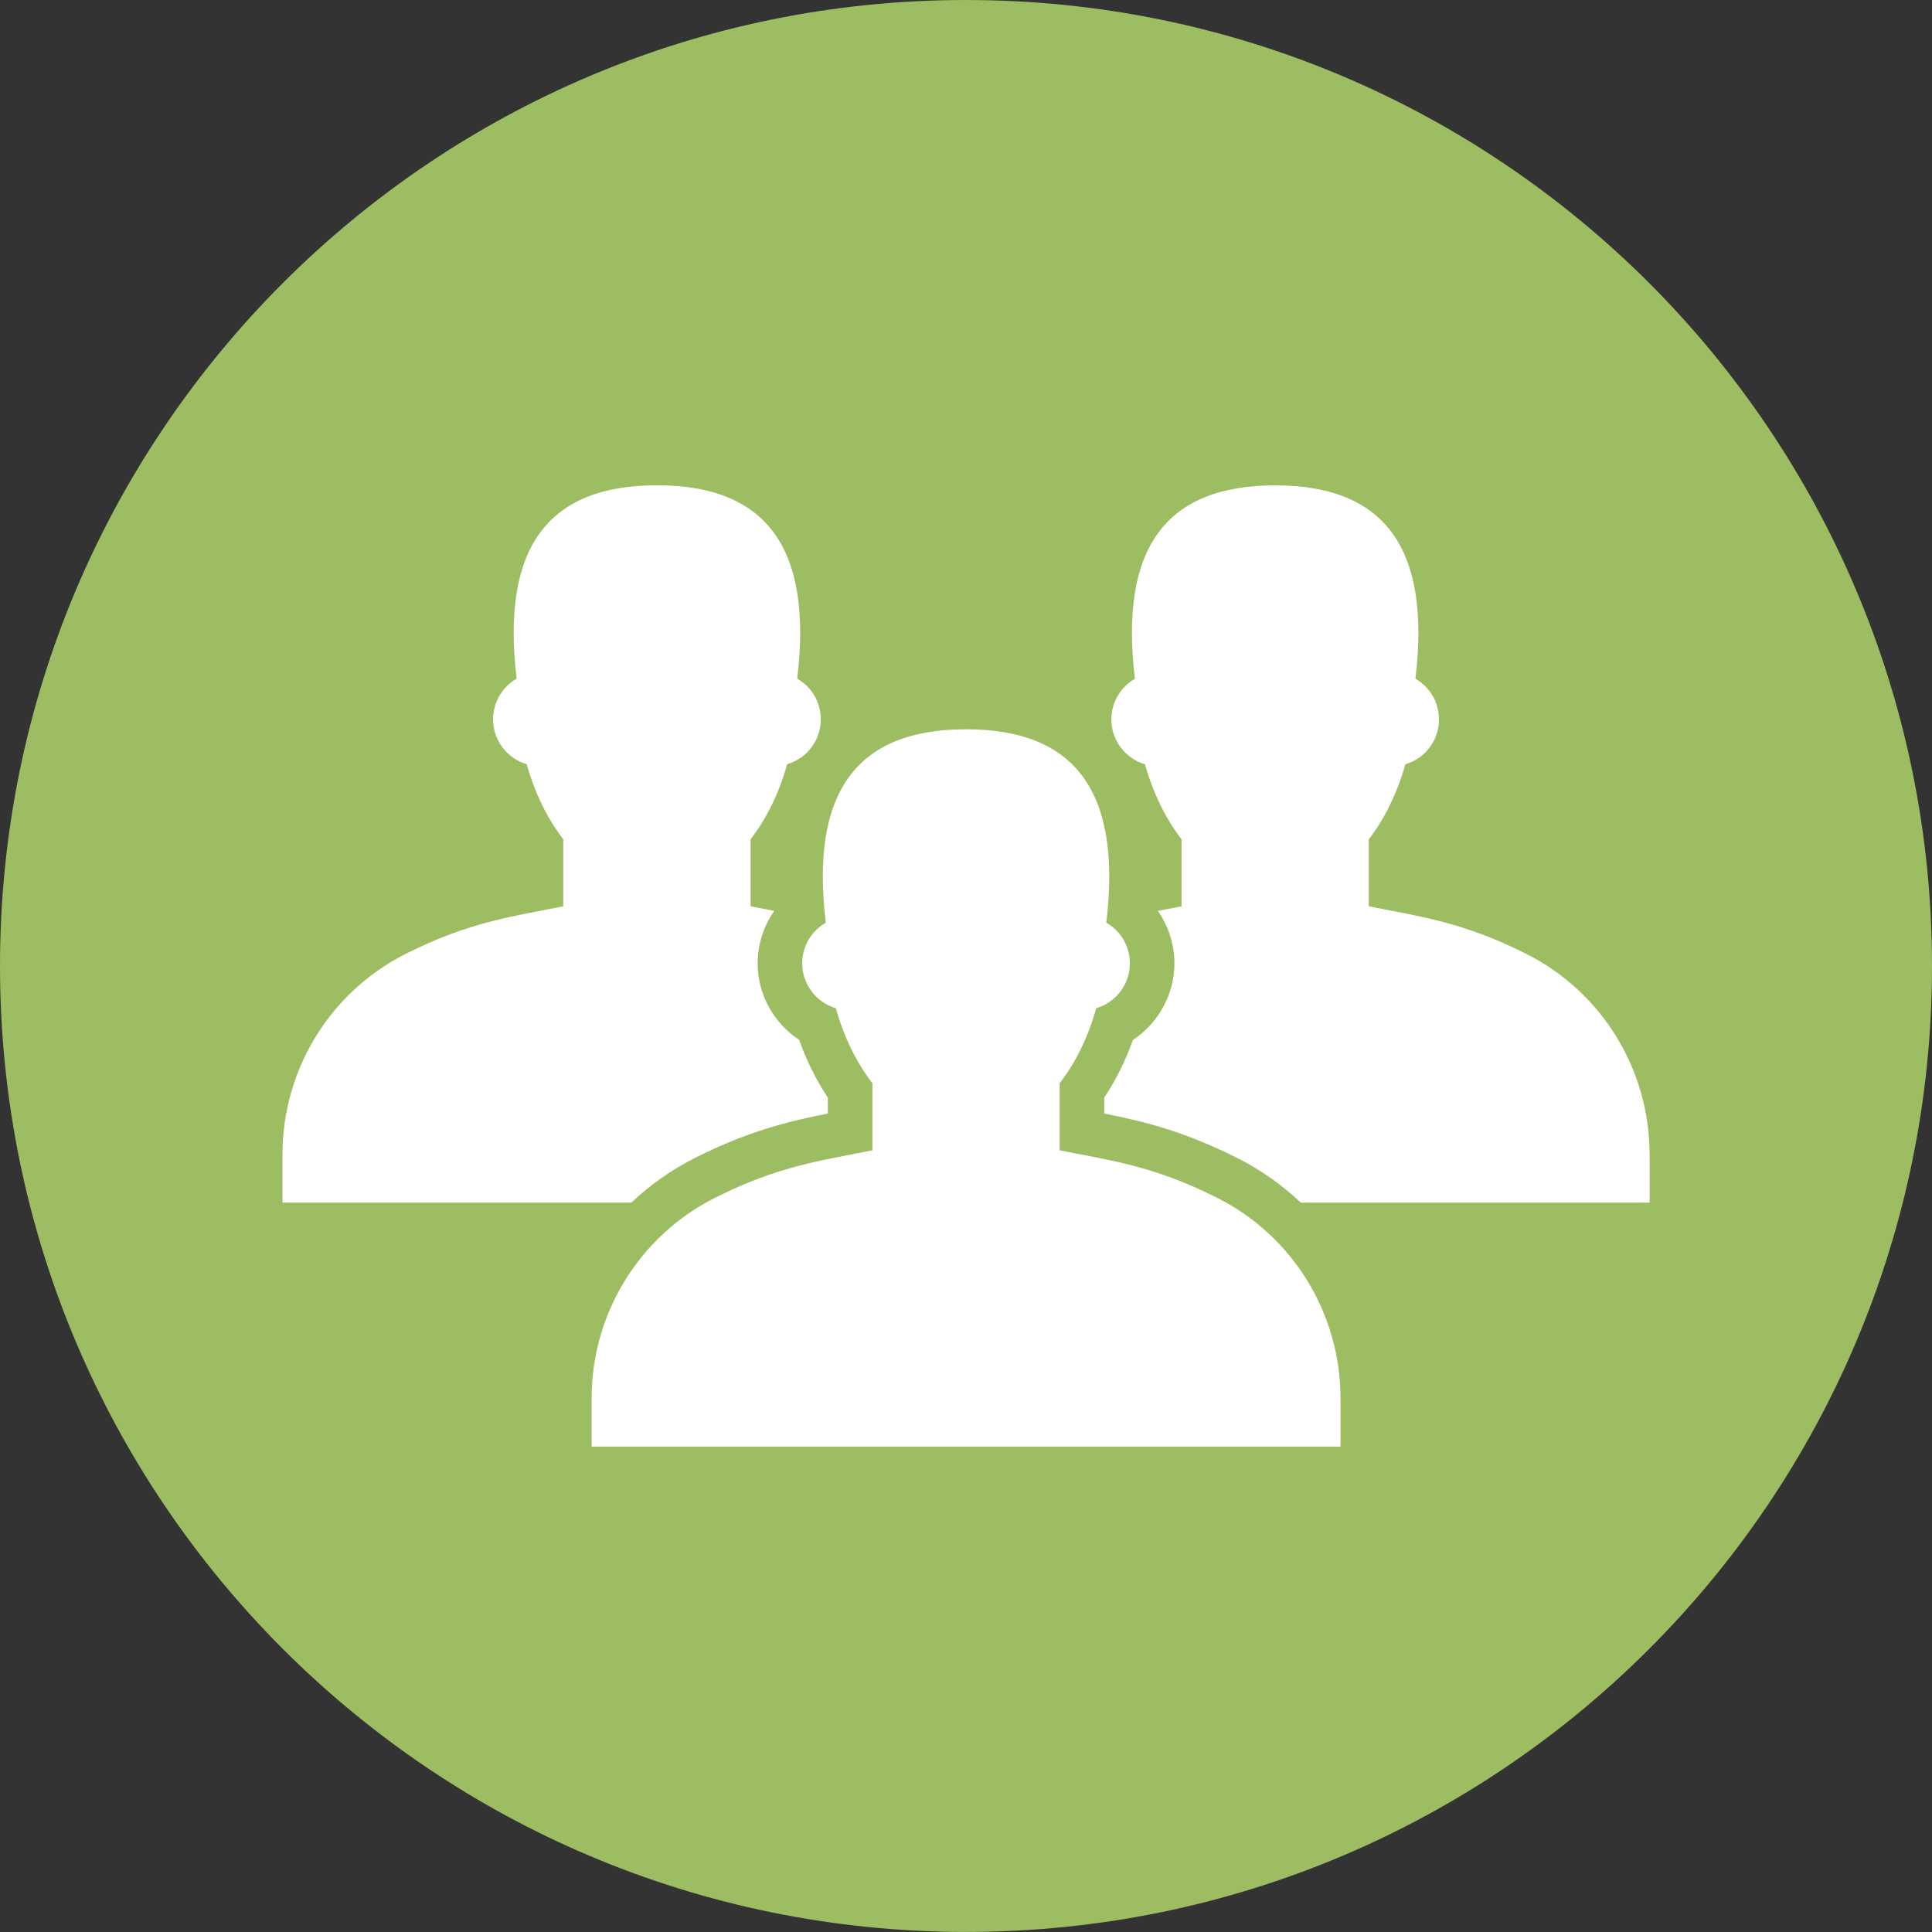 <?xml version="1.0" encoding="UTF-8"?>
<svg xmlns="http://www.w3.org/2000/svg" id="Layer_2" viewBox="0 0 282.11 282.11">
  <rect x="0" y="0" width="282.11" height="282.11" fill="#333333" stroke="none"/>
  <defs>
    <style>.cls-1{fill:#fff;}.cls-1,.cls-2{stroke-width:0px;}.cls-2{fill:#9cbd61;}</style>
  </defs>
  <g id="Layer_1-2">
    <path class="cls-2" d="M282.11,141.05C282.11,63.15,218.96,0,141.06,0S0,63.15,0,141.05s63.15,141.05,141.06,141.05,141.05-63.15,141.05-141.05"></path>
    <path class="cls-1" d="M101.7,168.97c7.67-3.84,13.42-5.23,19.18-6.37v-2.33c-1.68-2.52-3.1-5.37-4.19-8.43-3.69-2.43-6.06-6.61-6.06-11.17,0-2.78.88-5.45,2.43-7.66-1.13-.22-2.28-.44-3.46-.67v-9.79c2.32-2.99,4.16-6.73,5.34-10.96,2.84-.83,4.91-3.45,4.91-6.56,0-2.54-1.38-4.76-3.44-5.93,2.3-19.12-4.53-28.24-20.48-28.24s-22.78,9.11-20.49,28.24c-2.05,1.18-3.44,3.39-3.44,5.93,0,3.1,2.08,5.73,4.91,6.56,1.18,4.23,3.03,7.97,5.34,10.96v9.79c-7.6,1.52-13.67,2.28-22.78,6.83-.09.04-.18.09-.27.13-11.02,5.58-17.95,16.89-17.95,29.24v7.07h50.93c2.73-2.58,5.83-4.77,9.22-6.49l.3-.15Z"></path>
    <path class="cls-1" d="M240.87,168.55c0-12.35-6.93-23.67-17.95-29.24-.09-.04-.18-.09-.27-.13-9.11-4.56-15.19-5.32-22.78-6.84v-9.78c2.31-2.99,4.15-6.74,5.34-10.96,2.84-.83,4.91-3.45,4.91-6.56,0-2.54-1.38-4.76-3.44-5.93,2.3-19.12-4.54-28.24-20.48-28.24s-22.78,9.11-20.48,28.24c-2.05,1.18-3.44,3.39-3.44,5.93,0,3.1,2.07,5.72,4.91,6.56,1.19,4.22,3.03,7.97,5.34,10.96v9.78c-1.18.24-2.33.46-3.46.67,1.55,2.22,2.42,4.88,2.42,7.66,0,4.56-2.37,8.75-6.06,11.18-1.09,3.06-2.51,5.91-4.19,8.42v2.33c5.76,1.14,11.51,2.54,19.18,6.37l.3.15c3.39,1.71,6.49,3.91,9.23,6.49h50.93v-7.07Z"></path>
    <path class="cls-1" d="M177.51,174.8c-9.11-4.56-15.19-5.32-22.78-6.83v-9.79c2.32-2.99,4.16-6.73,5.34-10.96,2.84-.83,4.91-3.45,4.91-6.56,0-2.54-1.38-4.76-3.44-5.93,2.3-19.12-4.54-28.24-20.48-28.24s-22.78,9.11-20.48,28.24c-2.05,1.18-3.44,3.39-3.44,5.93,0,3.1,2.08,5.73,4.91,6.56,1.18,4.23,3.03,7.97,5.34,10.96v9.79c-7.6,1.52-13.67,2.28-22.78,6.83-.09.04-.18.09-.27.13-11.02,5.58-17.95,16.89-17.95,29.24v7.07h109.35v-7.07c0-12.35-6.93-23.66-17.95-29.24-.09-.04-.18-.09-.27-.13"></path>
  </g>
</svg>
